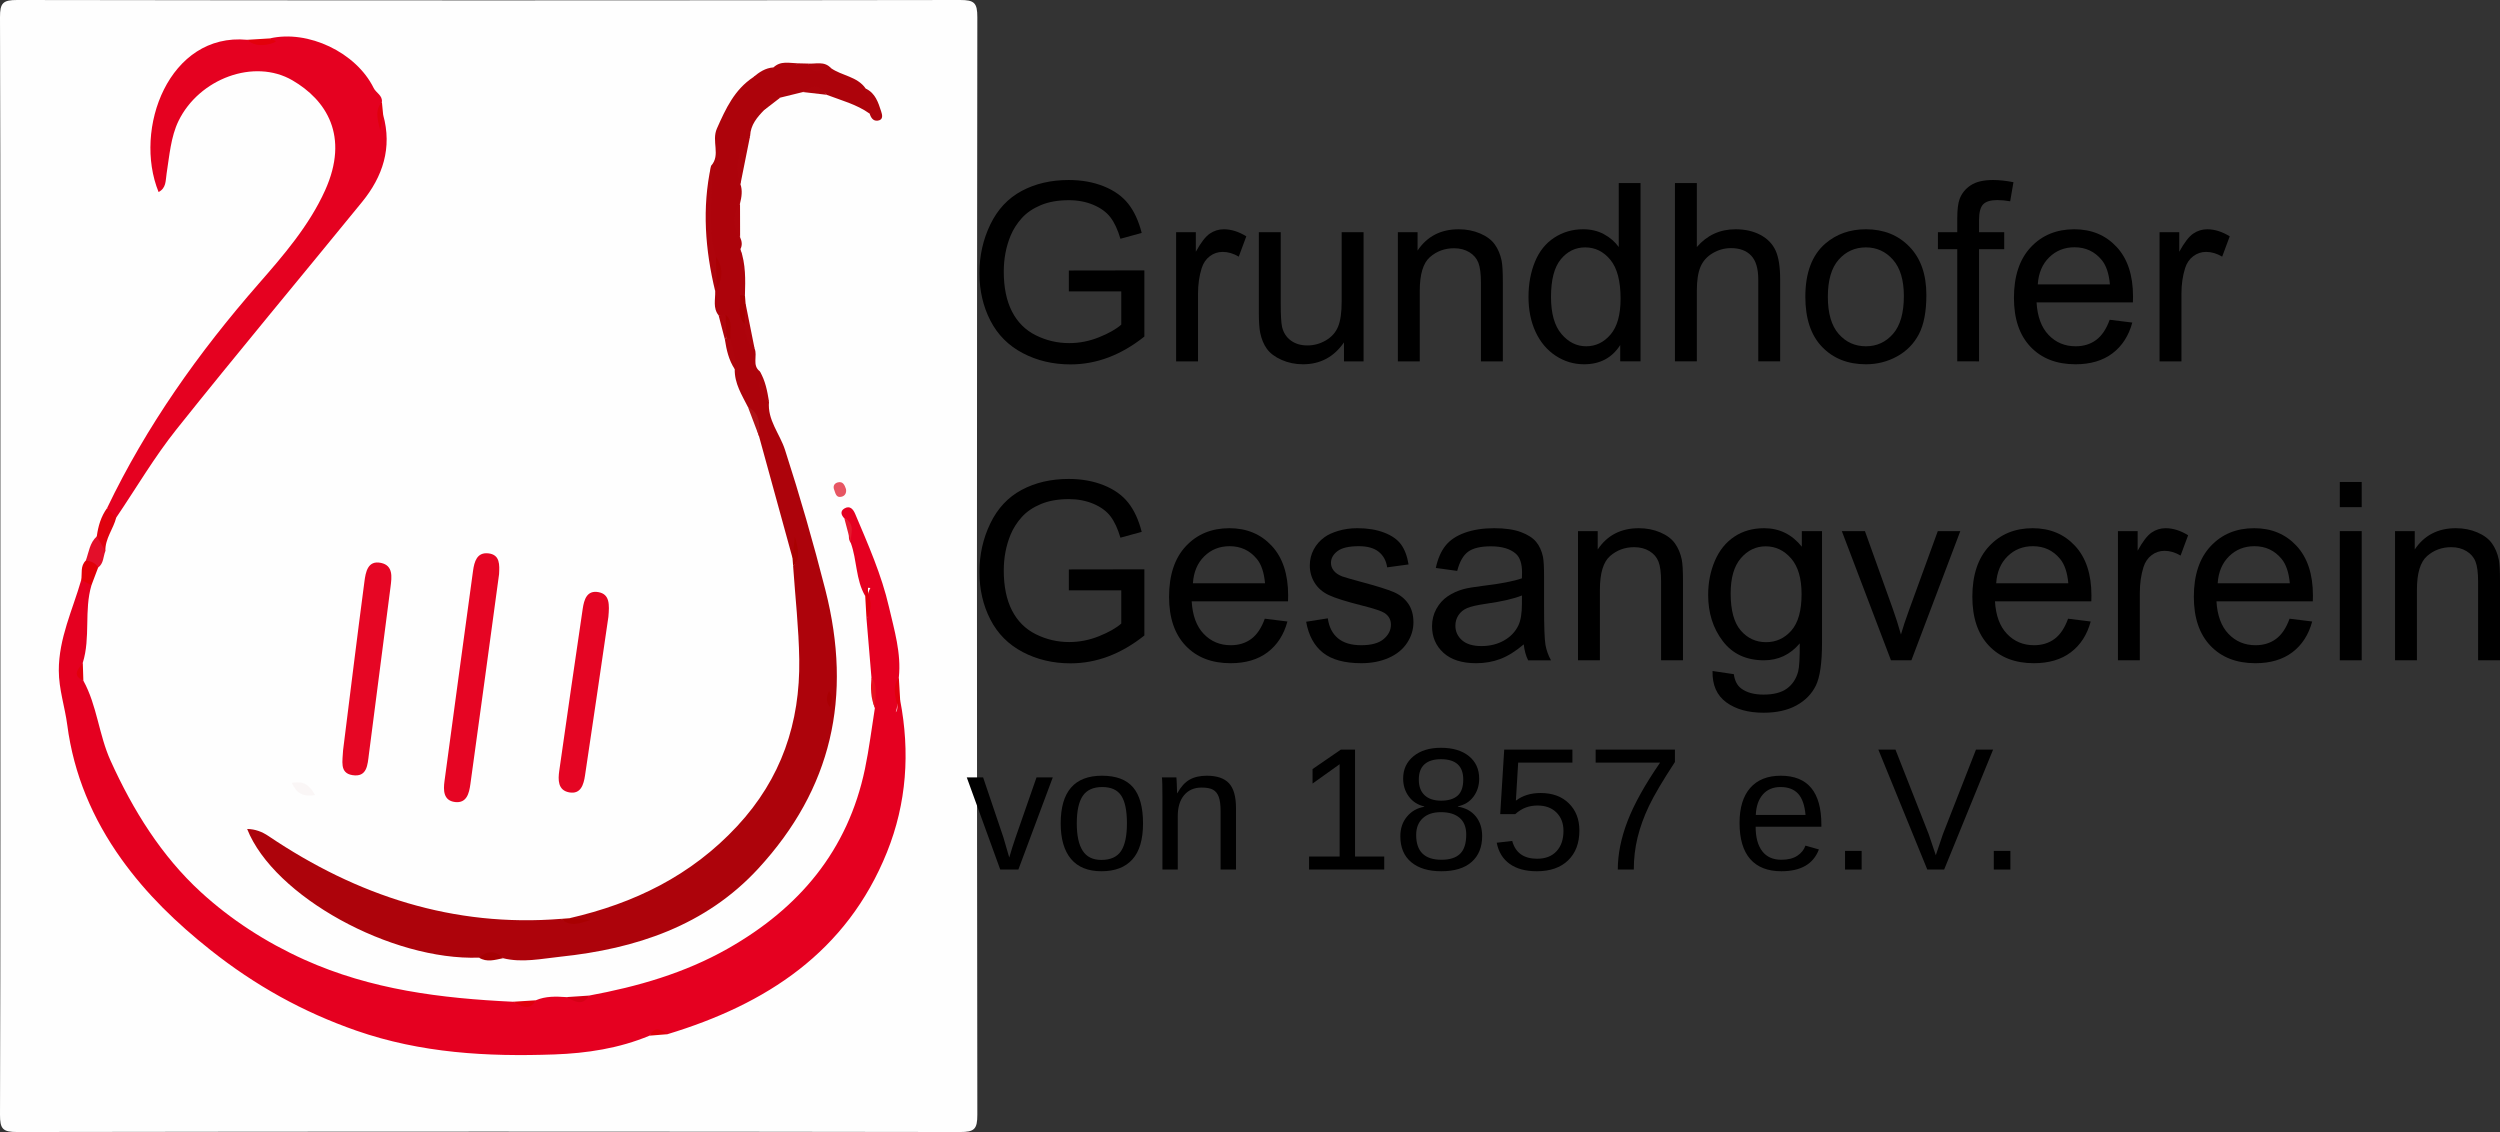 <?xml version="1.0" encoding="utf-8"?>
<!-- Generator: Adobe Illustrator 26.0.1, SVG Export Plug-In . SVG Version: 6.00 Build 0)  -->
<svg version="1.1" id="Ebene_1" xmlns="http://www.w3.org/2000/svg" xmlns:xlink="http://www.w3.org/1999/xlink" x="0px"
     y="0px"
     viewBox="0 0 1043.745 472.616" style="enable-background:new 0 0 1043.745 472.616;"
     xml:space="preserve">
<rect x="0" y="0" width="1043.745" height="472.616" fill="#333333" stroke="none"/>
<style type="text/css">
	.st0{fill-rule:evenodd;clip-rule:evenodd;fill:#FEFEFE;}
	.st1{fill-rule:evenodd;clip-rule:evenodd;fill:#E50020;}
	.st2{fill-rule:evenodd;clip-rule:evenodd;fill:#AD030B;}
	.st3{fill-rule:evenodd;clip-rule:evenodd;fill:#E50120;}
	.st4{fill-rule:evenodd;clip-rule:evenodd;fill:#E60523;}
	.st5{fill-rule:evenodd;clip-rule:evenodd;fill:#E60624;}
	.st6{fill-rule:evenodd;clip-rule:evenodd;fill:#E50523;}
	.st7{fill-rule:evenodd;clip-rule:evenodd;fill:#AE040C;}
	.st8{fill-rule:evenodd;clip-rule:evenodd;fill:#E1010E;}
	.st9{fill-rule:evenodd;clip-rule:evenodd;fill:#E30F2A;}
	.st10{fill-rule:evenodd;clip-rule:evenodd;fill:#E20007;}
	.st11{fill-rule:evenodd;clip-rule:evenodd;fill:#FAF6F6;}
	.st12{fill-rule:evenodd;clip-rule:evenodd;fill:#E1000C;}
	.st13{fill-rule:evenodd;clip-rule:evenodd;fill:#E75663;}
	.st14{fill-rule:evenodd;clip-rule:evenodd;fill:#B11318;}
	.st15{fill-rule:evenodd;clip-rule:evenodd;fill:#A90001;}
	.st16{fill-rule:evenodd;clip-rule:evenodd;fill:#E3000B;}
	.st17{fill-rule:evenodd;clip-rule:evenodd;fill:#A80003;}
	.st18{fill-rule:evenodd;clip-rule:evenodd;fill:#A80001;}
	.st19{fill-rule:evenodd;clip-rule:evenodd;fill:#E5111F;}
	.st20{fill-rule:evenodd;clip-rule:evenodd;fill:#A90101;}
	.st21{fill-rule:evenodd;clip-rule:evenodd;fill:#E1000D;}
	.st22{fill-rule:evenodd;clip-rule:evenodd;fill:#D60015;}
	.st23{fill-rule:evenodd;clip-rule:evenodd;fill:#E0000C;}
	.st24{fill-rule:evenodd;clip-rule:evenodd;fill:#E2000C;}
	.st25{fill-rule:evenodd;clip-rule:evenodd;fill:#E41A2D;}
	.st26{fill-rule:evenodd;clip-rule:evenodd;fill:#E0000B;}
	.st27{fill-rule:evenodd;clip-rule:evenodd;fill:#AB0004;}
	.st28{fill-rule:evenodd;clip-rule:evenodd;fill:#A90002;}
	.st29{fill-rule:evenodd;clip-rule:evenodd;fill:#AA0003;}
</style>
    <g>
	<g>
		<path class="st0" d="M0.17,236.308c0-76.359,0.087-152.719-0.17-229.079
			c-0.021-6.021,1.214-7.241,7.233-7.229c131.191,0.217,262.381,0.217,393.571,0
			c6.02-0.012,7.237,1.21,7.229,7.229c-0.208,152.719-0.208,305.438,0,458.156
			c0.008,6.018-1.21,7.242-7.229,7.23c-131.19-0.218-262.38-0.218-393.569,0
			c-6.019,0.01-7.256-1.207-7.235-7.23C0.259,389.027,0.17,312.667,0.17,236.308z"/>
        <path class="st1" d="M375.816,292.336c4.176,21.669,2.716,43.008-5.503,63.438
			c-16.792,41.738-50.459,63.537-91.691,76.012c-2.54-0.438-5.191-2.245-7.466,0.606
			c-12.7,5.312-26.179,7.343-39.702,7.831c-28.014,1.012-55.737-0.548-82.693-9.938
			c-22.333-7.784-42.246-18.867-60.88-33.652
			c-14.193-11.263-26.771-23.4-37.208-37.99
			c-12.031-16.82-19.9-35.386-22.589-55.934
			c-0.997-7.607-3.517-14.906-3.535-22.741
			c-0.033-13.472,5.781-25.346,9.362-37.834c2.519-1.413,3.354,0.467,4.272,2.185
			c-3.138,10.576-0.319,21.816-3.619,32.376c-1.057,2.528-2.614,5.075,0.242,7.479
			c5.742,10.452,6.431,22.538,11.364,33.433c9.356,20.662,21.27,39.799,37.683,54.841
			c12.481,11.44,27.103,20.942,43.166,28.185
			c27.914,12.59,57.213,16.176,87.153,17.596
			c3.237,0.884,6.475,1.815,9.502-0.601c4.092-1.769,8.385-1.638,12.697-1.339
			c3.232,0.591,6.514,1.869,9.545-0.631c20.256-3.748,39.852-9.347,57.945-19.609
			c29.79-16.896,50.125-40.943,57.254-75.019c1.76-8.408,2.784-16.97,4.148-25.463
			c-1.758-4.118,0.238-8.659-1.441-12.784c-0.684-8.12-1.366-16.239-2.048-24.359
			c2.081-4.123-0.828-8.862,1.6-12.942c-0.327-0.031-0.654-0.062-0.985-0.095
			c-0.008,1.283,0.032,2.585-1.161,3.47c-4.007-6.855-3.386-14.966-6.025-22.193
			c-2.282-3.056,1.408-7.681-2.696-10.257c-1.34-1.372-1.81-3.001-0.01-4.096
			c2.345-1.424,3.727,0.325,4.537,2.241c5.375,12.723,11.014,25.402,14.115,38.892
			c2.211,9.619,5.178,19.243,4.112,29.366c-1.9,4.764,0.399,9.94-1.292,14.576
			C375.309,296.108,373.888,293.575,375.816,292.336z"/>
        <path class="st2" d="M335.223,38.431c-3.151,0.775-6.303,1.551-9.455,2.326
			c-3.073,0.638-4.778,3.057-6.717,5.168c-2.957,3.024-5.649,6.192-5.866,10.716
			c-2.973,6.423-4.202,13.197-4.057,20.246c0.938,2.704,0.497,5.379-0.169,8.049
			c-1.621,4.715-1.688,9.425,0.033,14.13c0.755,1.63,1.012,3.274,0.13,4.947
			c1.626,5.74,0.483,11.611,0.826,17.402c-0.4,4.353,0.991,8.52,1.407,12.784
			c1.412,3.694,1.754,7.745,3.67,11.284c1.366,3.041-1.168,6.983,2.208,9.562
			c1.401,4.174,0.062,9.179,3.827,12.638c-0.733,7.677,4.502,13.387,6.674,20.11
			c6.249,19.339,11.84,38.771,16.87,58.532
			c11.369,44.665,2.667,82.948-27.978,116.258
			c-21.991,23.905-51.152,33.541-82.643,36.845c-7.921,0.83-15.932,2.625-23.974,0.629
			c-3.295-2.131-6.677-0.612-10.034-0.241
			c-36.506,1.312-85.655-25.517-96.788-53.721c3.383,0.055,6.229,1.148,8.963,2.991
			c36.921,24.895,77.147,38.155,122.138,34.534
			c3.489,2.186,7.202,0.476,8.883,0.855c-0.599,0.07-3.195,0.971-5.43-1.117
			c26.979-6.193,50.785-17.724,70.042-38.449
			c18.437-19.84,26.301-43.159,25.908-69.586
			c-0.192-13.013-1.668-26.006-2.564-39.006c2.267-2.624,0.233-5.858,1.284-8.659
			c-0.757,1.689,0.514,3.946-1.551,5.247c-4.656-16.917-9.307-33.836-13.961-50.756
			c-1.532-4.062-0.758-8.997-4.616-12.181c-2.535-5.038-5.673-9.869-5.531-15.841
			c-0.641-3.895-1.778-7.665-2.85-11.444c-1.27-3.053-0.469-6.486-1.719-9.547
			c-0.523-0.775-1.242-1.264-2.158-1.465c-2.462-3.07-1.316-6.654-1.427-10.058
			c0.059-0.483,0.115-0.964,0.169-1.447c0-4.874,0.927-9.841-1.484-14.477
			c-2.419-12.125-1.499-24.284-0.422-36.443c4.144-4.561,0.065-10.214,2.468-15.618
			c3.709-8.344,7.314-16.165,15.114-21.364c2.789-1.509,5.938-2.267,8.56-4.123
			l-0.16,0.101c3.211-1.954,7.192,0.508,10.34-1.803
			c1.355,0.033,2.71,0.066,4.062,0.101c2.71,3.23,6.713-0.16,9.654,1.89
			c4.608,3.258,11.022,3.453,14.543,8.562c2.071,3.246,5.518,6.276,1.652,10.46
			c-5.446-3.896-11.877-5.542-18.005-7.884
			C342.198,35.74,338.657,37.56,335.223,38.431z"/>
        <path class="st3" d="M112.645,16.036c15.944-3.695,36.027,5.813,43.354,20.703
			c1.015,2.061,3.748,3.063,3.441,5.846c-1.675,3.081-0.446,6.237-0.766,8.326
			c-0.261-0.497-0.239-1.88,1.29-2.979c3.835,13.776-0.131,25.759-8.813,36.411
			c-25.804,31.66-52.022,62.989-77.486,94.922
			c-9.245,11.593-16.814,24.523-25.147,36.844
			c-3.766,1.031-2.62-2.589-3.8-4.009c16.463-34.326,38.157-64.889,63.239-93.595
			c10.294-11.781,21.053-24.188,27.746-38.975
			c10.332-22.833,0.44-37.819-13.618-45.993
			c-15.964-9.284-38.94-0.714-47.552,16.953
			c-3.209,6.582-3.808,14.54-4.972,21.968c-0.476,3.041-0.105,5.996-3.347,7.73
			c-10.728-26.374,4.375-66.653,36.97-63.572c3.081,1.536,6.416,0.262,9.588,0.831
			c0.1,0.018,0.424-0.479,0.399-0.709
			C113.146,16.487,112.833,16.269,112.645,16.036z"/>
        <path class="st4" d="M208.364,239.696c-3.981,29.255-7.923,58.515-11.99,87.759
			c-0.512,3.674-1.501,8.001-6.419,7.39c-4.915-0.608-4.874-5-4.379-8.71
			c3.904-29.266,7.944-58.512,11.908-87.767c0.533-3.935,1.659-7.856,6.387-7.344
			C208.841,231.564,208.551,235.862,208.364,239.696z"/>
        <path class="st5" d="M143.236,313.215c2.907-23.163,5.796-46.806,8.913-70.417
			c0.511-3.878,1.343-8.983,6.93-7.787c5.155,1.102,4.495,5.929,3.969,10.005
			c-3.001,23.288-6.052,46.567-9.029,69.856c-0.564,4.413-0.708,9.735-6.898,8.744
			C141.619,322.734,143.079,317.614,143.236,313.215z"/>
        <path class="st6" d="M254,257.554c-3.103,21.154-6.366,43.705-9.76,66.235
			c-0.56,3.719-1.726,7.939-6.642,7.018c-4.733-0.891-4.636-5.271-4.111-8.98
			c3.185-22.56,6.496-45.104,9.795-67.649c0.564-3.849,1.747-7.862,6.609-6.955
			C254.56,248.095,254.465,252.32,254,257.554z"/>
        <path class="st7" d="M296.863,69.248c1.266,12.604-1.858,25.441,2.024,37.907
			c1.731,4.454,1.159,8.965,0.339,13.483c-0.197,0.333-0.404,0.66-0.627,0.978
			C294.417,104.278,293.048,86.851,296.863,69.248z"/>
        <path class="st8" d="M44.719,212.1c1.266,1.337,2.534,2.672,3.8,4.009
			c-1.21,4.749-4.672,8.767-4.528,13.955c-3.954-0.427-4.202-3.021-3.581-6.124
			C40.98,219.679,42.159,215.638,44.719,212.1z"/>
        <path class="st9" d="M40.41,223.94c1.194,2.042,2.387,4.082,3.581,6.124
			c-0.927,2.33-0.677,5.176-3.02,6.885c-2.212-0.098-4.019-0.906-5.137-2.927
			C37.094,230.541,37.431,226.64,40.41,223.94z"/>
        <path class="st7" d="M309.129,76.887c-2.639-7.549-0.914-14.223,4.057-20.246
			C311.833,63.39,310.481,70.138,309.129,76.887z"/>
        <path class="st7" d="M363.095,47.452c1.143-3.754-1.078-6.977-1.652-10.46
			c4.001,1.89,5.205,5.73,6.425,9.471c0.477,1.468,1.037,3.55-1.379,3.907
			C364.609,50.647,363.586,49.183,363.095,47.452z"/>
        <path class="st10" d="M35.835,234.022c2.112,0.274,4.013,0.919,5.137,2.927
			c-0.93,2.456-1.86,4.914-2.79,7.37c-1.424-0.728-2.848-1.457-4.272-2.185
			C34.364,239.385,33.449,236.312,35.835,234.022z"/>
        <path class="st7" d="M315.026,145.484c-3.272-2.641-4.109-6.268-4.137-10.222
			c-1.153-2.896-1.65-5.761,0.388-8.511
			C312.527,132.996,313.777,139.24,315.026,145.484z"/>
        <path class="st11" d="M121.828,326.863c4.81-0.939,7.281,0.692,9.712,5.065
			C126.549,332.692,123.933,331.352,121.828,326.863z"/>
        <path class="st7" d="M308.971,123.287c0.053-6.422,0.104-12.843,0.153-19.269
			c2.255,6.261,2.082,12.761,1.885,19.265
			C310.331,124.199,309.654,124.201,308.971,123.287z"/>
        <path class="st12" d="M361.228,248.856c0.188-1.304,0.373-2.607,0.56-3.912
			c1.356,4.501,2.971,8.999-0.014,13.479
			C361.591,255.233,361.41,252.045,361.228,248.856z"/>
        <path class="st13" d="M353.201,204.196c0.256,1.532-0.327,2.761-1.754,3.161
			c-2.379,0.667-2.614-1.409-3.189-2.895c-0.615-1.577,0.15-2.735,1.573-3.078
			C351.99,200.861,352.633,202.584,353.201,204.196z"/>
        <path class="st12" d="M375.816,292.336c-0.189,1.309-0.381,2.617-0.572,3.926
			c-1.254-4.491-3.098-8.982,0.016-13.454
			C375.445,285.983,375.631,289.16,375.816,292.336z"/>
        <path class="st7" d="M304.934,141.446c0.755,4.206,2.843,8.221,1.82,12.683
			c-2.494-3.772-3.455-8.054-4.122-12.431c0.355-0.311,0.71-0.623,1.063-0.934
			C304.107,140.99,304.521,141.217,304.934,141.446z"/>
        <path class="st7" d="M321.061,167.684c-5.72-2.866-3.682-8.084-3.827-12.638
			C319.532,158.948,320.352,163.298,321.061,167.684z"/>
        <path class="st14" d="M312.285,169.97c5.264,2.649,4.851,7.449,4.616,12.181
			C315.361,178.09,313.824,174.03,312.285,169.97z"/>
        <path class="st15" d="M237.743,383.359c2.89,0.258,5.779,0.518,8.672,0.777
			c-4.17,1.287-8.368,3.052-12.125-0.516
			C235.441,383.534,236.592,383.445,237.743,383.359z"/>
        <path class="st16" d="M112.645,16.036c0.466,0.759,4.277,0.841,1.351,1.892
			c-3.137,1.127-7.537,1.689-10.811-1.312C106.339,16.422,109.491,16.23,112.645,16.036z
			"/>
        <path class="st7" d="M346.901,28.43c-3.429,0.457-7.407,3.709-9.654-1.89
			C340.539,26.794,344.159,25.367,346.901,28.43z"/>
        <path class="st7" d="M308.993,99.066c-3.225-4.703-3.183-9.411-0.033-14.13
			C308.971,89.648,308.983,94.356,308.993,99.066z"/>
        <path class="st17" d="M199.977,399.816c3.416-2.911,6.77-3.191,10.034,0.241
			C206.649,400.733,203.275,401.879,199.977,399.816z"/>
        <path class="st18" d="M308.971,123.287c0.68,0,1.36-0.002,2.038-0.004
			c0.091,1.157,0.177,2.312,0.268,3.468c-0.13,2.839-0.258,5.677-0.386,8.513
			C307.343,131.736,309.633,127.276,308.971,123.287z"/>
        <path class="st19" d="M363.823,282.782c3.049,3.97,1.334,8.478,1.441,12.781
			C363.464,291.452,363.458,287.138,363.823,282.782z"/>
        <path class="st20" d="M330.862,232.906c0.24-2.198,0.485-4.396,0.982-8.884
			c1.608,5.789,2.361,9.191-0.714,12.295
			C331.04,235.181,330.95,234.043,330.862,232.906z"/>
        <path class="st21" d="M159.966,47.933c-0.281,1.53-0.562,3.058-1.208,6.572
			c-1.419-5.442-2.069-8.785,0.683-11.919
			C159.615,44.368,159.791,46.151,159.966,47.933z"/>
        <path class="st22" d="M245.917,415.657c-2.879,4.813-6.25,2.133-9.545,0.631
			C239.553,416.078,242.733,415.869,245.917,415.657z"/>
        <path class="st23" d="M223.674,417.627c-2.858,5.071-6.23,2.054-9.502,0.601
			C217.339,418.026,220.507,417.825,223.674,417.627z"/>
        <path class="st7" d="M319.051,45.925c0.556-3.913,2.905-5.49,6.717-5.168
			C323.529,42.479,321.29,44.202,319.051,45.925z"/>
        <path class="st7" d="M335.223,38.431c3.621-2.513,7.092-3.705,9.867,1.137
			C341.801,39.19,338.512,38.812,335.223,38.431z"/>
        <path class="st7" d="M323.005,28.142c-1.995,3.155-5.034,4.145-8.56,4.123
			C316.938,30.143,319.581,28.333,323.005,28.142z"/>
        <path class="st7" d="M333.185,26.44c-2.97,3.325-6.828,1.577-10.338,1.803
			C325.87,25.225,329.622,26.372,333.185,26.44z"/>
        <path class="st24" d="M34.805,284.174c-5.042-2.334-1.981-4.928-0.242-7.479
			C34.644,279.187,34.724,281.681,34.805,284.174z"/>
        <path class="st7" d="M300.027,131.673c0.966-0.104,1.93-0.21,2.893-0.315
			c1.659,3.195,1.135,6.471,0.366,9.756l-0.654,0.583
			C301.765,138.355,300.898,135.014,300.027,131.673z"/>
        <path class="st25" d="M352.507,216.405c4.936,2.355,2.456,6.664,2.696,10.255
			C354.304,223.242,353.406,219.822,352.507,216.405z"/>
        <path class="st26" d="M271.156,432.393c2.176-4.064,4.801-2.571,7.466-0.606
			C276.135,431.988,273.645,432.191,271.156,432.393z"/>
        <path class="st27" d="M299.227,120.638c-0.112-4.494-0.225-8.99-0.339-13.483
			C301.945,111.575,301.837,116.075,299.227,120.638z"/>
        <path class="st28" d="M303.287,141.114c-0.122-3.252-0.244-6.504-0.366-9.756
			c3.362,2.826,1.525,6.687,2.014,10.088
			C304.367,141.423,303.819,141.313,303.287,141.114z"/>
        <path class="st29" d="M346.117,288.514c1.748,2.204,1.427,4.291,0.323,6.635
			C344.741,292.938,345.013,290.854,346.117,288.514z"/>
	</g>
        <g>
		<path d="M446.239,121.669v-8.734l31.536-0.05v27.625
			c-4.841,3.859-9.835,6.763-14.98,8.709c-5.147,1.946-10.427,2.92-15.844,2.92
			c-7.313,0-13.957-1.565-19.933-4.697c-5.976-3.132-10.487-7.66-13.533-13.584
			c-3.047-5.925-4.571-12.543-4.571-19.856c0-7.244,1.514-14.007,4.545-20.288
			c3.029-6.28,7.389-10.943,13.077-13.991c5.687-3.047,12.239-4.57,19.652-4.57
			c5.384,0,10.249,0.872,14.601,2.615c4.35,1.744,7.761,4.173,10.233,7.287
			c2.471,3.116,4.35,7.178,5.636,12.188l-8.887,2.438
			c-1.117-3.791-2.505-6.77-4.163-8.938c-1.66-2.167-4.029-3.901-7.11-5.205
			c-3.081-1.304-6.5-1.955-10.258-1.955c-4.503,0-8.396,0.685-11.68,2.057
			c-3.285,1.371-5.934,3.174-7.948,5.408c-2.015,2.234-3.579,4.69-4.697,7.364
			c-1.897,4.604-2.844,9.598-2.844,14.981c0,6.636,1.142,12.188,3.428,16.657
			c2.285,4.468,5.611,7.787,9.979,9.953c4.367,2.167,9.004,3.249,13.914,3.249
			c4.266,0,8.43-0.82,12.493-2.463c4.063-1.641,7.143-3.393,9.242-5.256v-13.864
			H446.239z"/>
            <path d="M491.029,150.869V96.939h8.227v8.176c2.099-3.825,4.037-6.348,5.815-7.566
			c1.777-1.219,3.732-1.828,5.865-1.828c3.079,0,6.212,0.982,9.394,2.945
			l-3.148,8.48c-2.234-1.319-4.469-1.98-6.704-1.98
			c-1.997,0-3.792,0.601-5.382,1.802c-1.592,1.203-2.726,2.87-3.403,5.003
			c-1.015,3.25-1.523,6.805-1.523,10.664v28.235H491.029z"/>
            <path d="M561.109,150.869v-7.922c-4.199,6.094-9.903,9.141-17.114,9.141
			c-3.183,0-6.153-0.609-8.912-1.828c-2.76-1.219-4.808-2.75-6.144-4.596
			c-1.338-1.844-2.278-4.104-2.819-6.779c-0.372-1.793-0.558-4.637-0.558-8.532
			V96.939h9.141v29.911c0,4.773,0.185,7.99,0.559,9.649
			c0.575,2.404,1.793,4.29,3.656,5.662c1.862,1.371,4.164,2.057,6.906,2.057
			c2.743,0,5.315-0.702,7.718-2.107c2.403-1.405,4.105-3.318,5.104-5.739
			c0.998-2.42,1.498-5.932,1.498-10.537V96.939h9.141v53.931H561.109z"/>
            <path d="M583.605,150.869V96.939h8.227v7.668c3.962-5.924,9.683-8.887,17.164-8.887
			c3.251,0,6.238,0.584,8.963,1.752c2.726,1.168,4.765,2.7,6.119,4.596
			c1.355,1.896,2.302,4.148,2.845,6.754c0.338,1.693,0.508,4.655,0.508,8.887
			v33.161h-9.141v-32.806c0-3.723-0.356-6.508-1.066-8.354
			c-0.712-1.844-1.973-3.316-3.783-4.417c-1.812-1.101-3.936-1.651-6.374-1.651
			c-3.893,0-7.254,1.235-10.08,3.708c-2.827,2.472-4.24,7.16-4.24,14.066v29.454
			H583.605z"/>
            <path d="M676.436,150.869v-6.805c-3.42,5.35-8.448,8.023-15.084,8.023
			c-4.299,0-8.251-1.185-11.857-3.555c-3.605-2.37-6.397-5.678-8.379-9.928
			c-1.98-4.248-2.971-9.131-2.971-14.65c0-5.383,0.896-10.266,2.691-14.651
			c1.794-4.383,4.485-7.744,8.074-10.08c3.589-2.336,7.6-3.504,12.035-3.504
			c3.251,0,6.146,0.685,8.685,2.057c2.538,1.371,4.604,3.158,6.195,5.357V76.422
			h9.09v74.447H676.436z M647.541,123.955c0,6.906,1.455,12.07,4.366,15.489
			c2.912,3.419,6.349,5.128,10.31,5.128c3.994,0,7.388-1.633,10.182-4.9
			c2.793-3.266,4.189-8.252,4.189-14.955c0-7.38-1.422-12.797-4.267-16.25
			c-2.843-3.453-6.348-5.18-10.512-5.18c-4.061,0-7.456,1.66-10.181,4.977
			C648.902,111.581,647.541,116.812,647.541,123.955z"/>
            <path d="M699.288,150.869V76.422h9.141v26.712c4.266-4.942,9.647-7.414,16.149-7.414
			c3.995,0,7.464,0.787,10.41,2.361c2.945,1.574,5.053,3.75,6.322,6.525
			c1.268,2.777,1.904,6.805,1.904,12.086v34.176h-9.141v-34.176
			c0-4.571-0.99-7.897-2.972-9.979c-1.981-2.083-4.782-3.123-8.403-3.123
			c-2.71,0-5.257,0.703-7.643,2.107c-2.387,1.406-4.088,3.31-5.103,5.713
			c-1.016,2.403-1.524,5.722-1.524,9.953v29.504H699.288z"/>
            <path d="M753.726,123.903c0-9.987,2.775-17.384,8.328-22.192
			c4.638-3.994,10.292-5.992,16.962-5.992c7.414,0,13.473,2.429,18.179,7.287
			c4.706,4.859,7.061,11.57,7.061,20.135c0,6.941-1.043,12.4-3.123,16.378
			c-2.082,3.978-5.115,7.067-9.09,9.268c-3.978,2.2-8.321,3.301-13.026,3.301
			c-7.552,0-13.652-2.42-18.308-7.262
			C756.053,139.986,753.726,133.011,753.726,123.903z M763.122,123.903
			c0,6.907,1.505,12.079,4.518,15.515c3.014,3.437,6.806,5.154,11.376,5.154
			c4.536,0,8.311-1.727,11.323-5.179c3.014-3.454,4.521-8.718,4.521-15.793
			c0-6.669-1.516-11.722-4.545-15.159c-3.031-3.436-6.797-5.154-11.299-5.154
			c-4.57,0-8.362,1.71-11.376,5.128C764.627,111.835,763.122,116.998,763.122,123.903z"
            />
            <path d="M817.153,150.869v-46.821h-8.075v-7.109h8.075v-5.738
			c0-3.622,0.322-6.313,0.966-8.075c0.879-2.37,2.428-4.291,4.646-5.764
			c2.218-1.472,5.323-2.209,9.32-2.209c2.572,0,5.415,0.305,8.53,0.914
			l-1.371,7.973c-1.896-0.338-3.69-0.508-5.383-0.508
			c-2.776,0-4.739,0.593-5.89,1.777c-1.153,1.185-1.727,3.403-1.727,6.652v4.977
			h10.512v7.109h-10.512v46.821H817.153z"/>
            <path d="M880.785,133.502l9.445,1.168c-1.491,5.52-4.251,9.801-8.278,12.848
			c-4.029,3.047-9.175,4.57-15.438,4.57c-7.89,0-14.143-2.428-18.764-7.288
			c-4.623-4.857-6.933-11.67-6.933-20.439c0-9.073,2.336-16.115,7.008-21.125
			c4.672-5.011,10.731-7.516,18.18-7.516c7.213,0,13.103,2.454,17.674,7.363
			c4.569,4.91,6.854,11.817,6.854,20.72c0,0.542-0.017,1.354-0.05,2.437
			h-40.221c0.339,5.925,2.014,10.461,5.028,13.609
			c3.012,3.149,6.771,4.723,11.273,4.723c3.353,0,6.212-0.879,8.582-2.64
			C877.517,140.171,879.396,137.361,880.785,133.502z M850.772,118.724h30.113
			c-0.406-4.536-1.558-7.938-3.453-10.208c-2.911-3.52-6.686-5.281-11.324-5.281
			c-4.199,0-7.729,1.405-10.589,4.215C852.659,110.261,851.076,114.018,850.772,118.724
			z"/>
            <path d="M901.606,150.869V96.939h8.226v8.176c2.1-3.825,4.037-6.348,5.815-7.566
			c1.777-1.219,3.731-1.828,5.865-1.828c3.079,0,6.212,0.982,9.394,2.945
			l-3.149,8.48c-2.234-1.319-4.469-1.98-6.703-1.98
			c-1.998,0-3.791,0.601-5.383,1.802c-1.592,1.203-2.727,2.87-3.401,5.003
			c-1.018,3.25-1.524,6.805-1.524,10.664v28.235H901.606z"/>
            <path d="M446.239,246.472v-8.734l31.536-0.051v27.625
			c-4.841,3.859-9.835,6.763-14.98,8.711c-5.147,1.945-10.427,2.918-15.844,2.918
			c-7.313,0-13.957-1.565-19.933-4.697c-5.976-3.131-10.487-7.658-13.533-13.584
			c-3.047-5.924-4.571-12.543-4.571-19.856c0-7.245,1.514-14.007,4.545-20.288
			c3.029-6.279,7.389-10.944,13.077-13.99c5.687-3.047,12.239-4.571,19.652-4.571
			c5.384,0,10.249,0.872,14.601,2.615c4.35,1.744,7.761,4.173,10.233,7.288
			c2.471,3.114,4.35,7.177,5.636,12.188l-8.887,2.437
			c-1.117-3.791-2.505-6.77-4.163-8.938c-1.66-2.166-4.029-3.901-7.11-5.205
			c-3.081-1.303-6.5-1.955-10.258-1.955c-4.503,0-8.396,0.686-11.68,2.057
			c-3.285,1.371-5.934,3.173-7.948,5.408c-2.015,2.234-3.579,4.689-4.697,7.363
			c-1.897,4.605-2.844,9.598-2.844,14.981c0,6.636,1.142,12.187,3.428,16.657
			c2.285,4.469,5.611,7.788,9.979,9.954c4.367,2.166,9.004,3.249,13.914,3.249
			c4.266,0,8.43-0.821,12.493-2.461c4.063-1.644,7.143-3.396,9.242-5.258v-13.864
			H446.239z"/>
            <path d="M528.048,258.305l9.447,1.169c-1.491,5.517-4.251,9.8-8.278,12.847
			c-4.028,3.048-9.174,4.57-15.438,4.57c-7.889,0-14.143-2.43-18.764-7.288
			c-4.622-4.856-6.932-11.67-6.932-20.439c0-9.072,2.336-16.113,7.008-21.125
			c4.672-5.01,10.73-7.516,18.179-7.516c7.211,0,13.103,2.455,17.673,7.364
			c4.57,4.909,6.854,11.815,6.854,20.718c0,0.543-0.016,1.356-0.05,2.439
			h-40.22c0.339,5.925,2.015,10.461,5.028,13.609
			c3.012,3.149,6.77,4.724,11.274,4.724c3.352,0,6.212-0.88,8.582-2.642
			C524.782,264.976,526.66,262.163,528.048,258.305z M498.037,243.526h30.113
			c-0.406-4.536-1.557-7.938-3.452-10.206c-2.912-3.521-6.688-5.282-11.326-5.282
			c-4.199,0-7.727,1.406-10.587,4.215C499.924,235.063,498.342,238.822,498.037,243.526z
			"/>
            <path d="M545.315,259.574l9.039-1.422c0.509,3.624,1.92,6.398,4.24,8.329
			c2.319,1.929,5.561,2.895,9.726,2.895c4.197,0,7.312-0.855,9.344-2.564
			c2.031-1.711,3.046-3.716,3.046-6.019c0-2.064-0.897-3.689-2.689-4.876
			c-1.255-0.812-4.368-1.844-9.345-3.098c-6.704-1.691-11.35-3.156-13.94-4.392
			c-2.59-1.235-4.553-2.946-5.891-5.129c-1.338-2.184-2.006-4.597-2.006-7.237
			c0-2.403,0.549-4.629,1.65-6.678c1.1-2.047,2.599-3.749,4.495-5.103
			c1.421-1.049,3.36-1.939,5.815-2.666c2.454-0.728,5.086-1.092,7.896-1.092
			c4.231,0,7.948,0.609,11.147,1.828c3.198,1.219,5.561,2.87,7.083,4.952
			c1.525,2.082,2.574,4.867,3.149,8.354l-8.938,1.218
			c-0.407-2.775-1.584-4.941-3.529-6.5c-1.947-1.557-4.698-2.336-8.252-2.336
			c-4.199,0-7.195,0.695-8.989,2.083c-1.794,1.388-2.691,3.013-2.691,4.875
			c0,1.186,0.371,2.252,1.117,3.2c0.745,0.981,1.912,1.795,3.504,2.438
			c0.914,0.339,3.605,1.117,8.073,2.336c6.467,1.726,10.978,3.14,13.534,4.24
			c2.555,1.101,4.561,2.701,6.018,4.799c1.456,2.1,2.184,4.706,2.184,7.819
			c0,3.048-0.889,5.916-2.666,8.609c-1.777,2.69-4.342,4.773-7.693,6.244
			c-3.352,1.476-7.145,2.21-11.376,2.21c-7.008,0-12.349-1.454-16.021-4.367
			C548.675,269.613,546.331,265.297,545.315,259.574z"/>
            <path d="M636.165,269.021c-3.386,2.878-6.644,4.909-9.775,6.094
			c-3.132,1.184-6.492,1.776-10.081,1.776c-5.925,0-10.477-1.446-13.66-4.343
			c-3.184-2.893-4.773-6.591-4.773-11.094c0-2.642,0.601-5.055,1.804-7.236
			c1.2-2.186,2.775-3.937,4.722-5.257s4.139-2.318,6.576-2.996
			c1.795-0.474,4.503-0.931,8.126-1.371c7.38-0.88,12.813-1.93,16.301-3.148
			c0.034-1.253,0.051-2.048,0.051-2.387c0-3.723-0.863-6.348-2.589-7.871
			c-2.338-2.066-5.807-3.098-10.411-3.098c-4.301,0-7.475,0.753-9.521,2.259
			c-2.049,1.507-3.564,4.173-4.545,7.999l-8.938-1.219
			c0.813-3.824,2.149-6.914,4.013-9.268c1.86-2.352,4.553-4.164,8.073-5.434
			c3.52-1.269,7.601-1.904,12.239-1.904c4.603,0,8.345,0.543,11.223,1.625
			c2.878,1.084,4.993,2.447,6.348,4.088c1.354,1.642,2.302,3.716,2.845,6.221
			c0.305,1.557,0.457,4.367,0.457,8.43v12.188c0,8.499,0.194,13.872,0.583,16.122
			c0.39,2.253,1.16,4.412,2.312,6.476h-9.548
			C637.046,273.776,636.435,271.559,636.165,269.021z M635.403,248.605
			c-3.317,1.356-8.294,2.506-14.93,3.454c-3.758,0.542-6.416,1.151-7.973,1.828
			c-1.559,0.678-2.76,1.667-3.606,2.972c-0.847,1.303-1.27,2.751-1.27,4.341
			c0,2.438,0.923,4.47,2.769,6.094c1.845,1.626,4.545,2.437,8.1,2.437
			c3.521,0,6.652-0.769,9.395-2.31c2.743-1.542,4.756-3.648,6.043-6.323
			c0.981-2.065,1.473-5.11,1.473-9.141V248.605z"/>
            <path d="M658.813,275.672v-53.931h8.227v7.668c3.962-5.924,9.684-8.887,17.165-8.887
			c3.25,0,6.237,0.585,8.963,1.752c2.726,1.168,4.765,2.7,6.12,4.596
			c1.354,1.896,2.3,4.147,2.844,6.754c0.338,1.693,0.507,4.656,0.507,8.887
			v33.16h-9.141v-32.805c0-3.724-0.356-6.509-1.066-8.354
			c-0.712-1.844-1.974-3.317-3.783-4.418c-1.812-1.1-3.938-1.65-6.374-1.65
			c-3.895,0-7.253,1.236-10.08,3.707c-2.827,2.473-4.24,7.16-4.24,14.067v29.453
			H658.813z"/>
            <path d="M714.978,280.142l8.889,1.32c0.371,2.741,1.404,4.738,3.098,5.991
			c2.268,1.692,5.366,2.54,9.293,2.54c4.23,0,7.498-0.848,9.801-2.54
			c2.302-1.692,3.858-4.062,4.672-7.108c0.473-1.863,0.694-5.772,0.66-11.732
			c-3.995,4.706-8.973,7.059-14.93,7.059c-7.414,0-13.152-2.672-17.215-8.023
			c-4.064-5.349-6.095-11.764-6.095-19.247c0-5.145,0.931-9.893,2.794-14.244
			c1.86-4.35,4.561-7.71,8.1-10.081c3.536-2.369,7.693-3.554,12.466-3.554
			c6.363,0,11.613,2.574,15.743,7.719v-6.5h8.431v46.619
			c0,8.396-0.855,14.346-2.565,17.851c-1.711,3.503-4.42,6.271-8.126,8.303
			c-3.706,2.031-8.27,3.047-13.687,3.047c-6.433,0-11.629-1.448-15.59-4.341
			C716.757,290.321,714.843,285.963,714.978,280.142z M722.545,247.742
			c0,7.076,1.405,12.238,4.217,15.488c2.809,3.251,6.33,4.875,10.564,4.875
			c4.196,0,7.718-1.616,10.561-4.849c2.844-3.234,4.265-8.304,4.265-15.21
			c0-6.602-1.463-11.579-4.392-14.93c-2.929-3.352-6.459-5.027-10.588-5.027
			c-4.063,0-7.517,1.65-10.359,4.951C723.968,236.341,722.545,241.242,722.545,247.742
			z"/>
            <path d="M789.477,275.672l-20.516-53.931h9.648l11.577,32.298
			c1.253,3.487,2.403,7.108,3.453,10.867c0.814-2.845,1.946-6.263,3.403-10.258
			l11.985-32.908h9.394l-20.415,53.931H789.477z"/>
            <path d="M863.417,258.305l9.445,1.169c-1.49,5.517-4.249,9.8-8.276,12.847
			c-4.03,3.048-9.177,4.57-15.44,4.57c-7.888,0-14.142-2.43-18.762-7.288
			c-4.622-4.856-6.933-11.67-6.933-20.439c0-9.072,2.335-16.113,7.007-21.125
			c4.673-5.01,10.733-7.516,18.181-7.516c7.212,0,13.102,2.455,17.673,7.364
			c4.57,4.909,6.856,11.815,6.856,20.718c0,0.543-0.018,1.356-0.051,2.439
			h-40.22c0.339,5.925,2.014,10.461,5.027,13.609
			c3.013,3.149,6.772,4.724,11.274,4.724c3.352,0,6.212-0.88,8.582-2.642
			C860.15,264.976,862.029,262.163,863.417,258.305z M833.404,243.526h30.114
			c-0.406-4.536-1.559-7.938-3.453-10.206c-2.912-3.521-6.688-5.282-11.324-5.282
			c-4.2,0-7.729,1.406-10.59,4.215C835.291,235.063,833.709,238.822,833.404,243.526
			z"/>
            <path d="M884.237,275.672v-53.931h8.228v8.176c2.099-3.825,4.037-6.348,5.814-7.567
			c1.778-1.219,3.732-1.828,5.865-1.828c3.081,0,6.212,0.982,9.394,2.945
			l-3.149,8.482c-2.234-1.32-4.469-1.981-6.703-1.981
			c-1.997,0-3.791,0.602-5.382,1.803c-1.592,1.202-2.726,2.869-3.403,5.002
			c-1.016,3.25-1.523,6.804-1.523,10.665v28.234H884.237z"/>
            <path d="M955.891,258.305l9.445,1.169c-1.489,5.517-4.249,9.8-8.277,12.847
			c-4.028,3.048-9.175,4.57-15.438,4.57c-7.889,0-14.144-2.43-18.764-7.288
			c-4.622-4.856-6.933-11.67-6.933-20.439c0-9.072,2.336-16.113,7.009-21.125
			c4.671-5.01,10.73-7.516,18.18-7.516c7.211,0,13.102,2.455,17.672,7.364
			c4.57,4.909,6.855,11.815,6.855,20.718c0,0.543-0.017,1.356-0.05,2.439
			h-40.221c0.338,5.925,2.015,10.461,5.027,13.609
			c3.014,3.149,6.771,4.724,11.275,4.724c3.35,0,6.211-0.88,8.581-2.642
			C952.625,264.976,954.504,262.163,955.891,258.305z M925.879,243.526h30.114
			c-0.405-4.536-1.56-7.938-3.454-10.206c-2.912-3.521-6.687-5.282-11.323-5.282
			c-4.199,0-7.729,1.406-10.588,4.215C927.766,235.063,926.184,238.822,925.879,243.526
			z"/>
            <path d="M976.864,211.737v-10.512h9.142v10.512H976.864z M976.864,275.672v-53.931h9.142
			v53.931H976.864z"/>
            <path d="M999.92,275.672v-53.931h8.227v7.668c3.961-5.924,9.681-8.887,17.165-8.887
			c3.249,0,6.237,0.585,8.964,1.752c2.724,1.168,4.764,2.7,6.119,4.596
			c1.351,1.896,2.3,4.147,2.843,6.754c0.337,1.693,0.508,4.656,0.508,8.887
			v33.16h-9.142v-32.805c0-3.724-0.355-6.509-1.066-8.354
			c-0.71-1.844-1.972-3.317-3.783-4.418c-1.809-1.1-3.936-1.65-6.372-1.65
			c-3.895,0-7.254,1.236-10.082,3.707c-2.825,2.473-4.238,7.16-4.238,14.067v29.453
			H999.92z"/>
            <path d="M425.169,363.033h-7.572l-13.97-38.462h6.825l8.46,25.026
			c0.308,0.948,1.125,3.755,2.453,8.423l1.245-4.158l1.386-4.193l8.745-25.098
			h6.79L425.169,363.033z"/>
            <path d="M477.211,343.768c0,6.73-1.482,11.743-4.443,15.037
			c-2.963,3.293-7.264,4.94-12.904,4.94c-5.616,0-9.859-1.712-12.726-5.137
			c-2.869-3.422-4.302-8.371-4.302-14.841c0-13.271,5.747-19.906,17.241-19.906
			c5.876,0,10.202,1.616,12.975,4.853
			C475.824,331.947,477.211,336.967,477.211,343.768z M470.492,343.768
			c0-5.309-0.788-9.166-2.364-11.569c-1.576-2.406-4.224-3.611-7.944-3.611
			c-3.745,0-6.452,1.227-8.123,3.681c-1.67,2.453-2.506,6.287-2.506,11.5
			c0,5.072,0.823,8.881,2.472,11.428c1.646,2.549,4.235,3.82,7.767,3.82
			c3.839,0,6.581-1.23,8.229-3.696C469.669,352.856,470.492,349.007,470.492,343.768z
			"/>
            <path d="M509.595,363.033v-24.384c0-2.536-0.25-4.503-0.748-5.901
			c-0.497-1.397-1.291-2.404-2.38-3.022c-1.091-0.616-2.691-0.922-4.8-0.922
			c-3.081,0-5.51,1.054-7.288,3.162c-1.777,2.11-2.666,5.035-2.666,8.782v22.285
			h-6.399v-30.249c0-4.48-0.07-7.218-0.212-8.213h6.042
			c0.024,0.121,0.047,0.439,0.071,0.961c0.023,0.521,0.054,1.119,0.088,1.794
			c0.037,0.676,0.078,1.95,0.125,3.821h0.106
			c1.469-2.654,3.168-4.532,5.1-5.633c1.932-1.103,4.331-1.653,7.199-1.653
			c4.219,0,7.305,1.047,9.261,3.146c1.955,2.097,2.932,5.562,2.932,10.396v25.63
			H509.595z"/>
            <path d="M546.529,363.033v-5.439h12.762v-38.533l-11.305,8.07v-6.044l11.838-8.14
			h5.901v44.646h12.192v5.439H546.529z"/>
            <path d="M618.797,349.064c0,4.623-1.47,8.225-4.407,10.807
			c-2.94,2.584-7.157,3.875-12.655,3.875c-5.355,0-9.545-1.268-12.566-3.803
			c-3.021-2.537-4.531-6.139-4.531-10.807c0-3.27,0.935-6.02,2.808-8.247
			c1.872-2.227,4.267-3.579,7.181-4.054v-0.143
			c-2.727-0.638-4.876-2.024-6.452-4.158c-1.577-2.134-2.364-4.634-2.364-7.502
			c0-3.815,1.428-6.906,4.285-9.277c2.854-2.368,6.688-3.554,11.499-3.554
			c4.929,0,8.82,1.161,11.678,3.483c2.854,2.324,4.283,5.462,4.283,9.421
			c0,2.867-0.795,5.366-2.382,7.5c-1.588,2.132-3.757,3.472-6.506,4.018v0.143
			c3.199,0.521,5.688,1.877,7.465,4.067
			C617.909,343.027,618.797,345.77,618.797,349.064z M612.15,348.459
			c0-3.103-0.924-5.443-2.773-7.018c-1.849-1.578-4.443-2.365-7.785-2.365
			c-3.248,0-5.783,0.847-7.607,2.541c-1.825,1.696-2.736,4.025-2.736,6.986
			c0,6.896,3.519,10.345,10.556,10.345c3.484,0,6.079-0.836,7.786-2.506
			C611.297,354.77,612.15,352.109,612.15,348.459z M610.906,325.459
			c0-5.663-3.106-8.495-9.314-8.495c-3.011,0-5.303,0.712-6.878,2.134
			c-1.578,1.422-2.365,3.542-2.365,6.361c0,2.868,0.812,5.057,2.436,6.561
			c1.622,1.503,3.916,2.255,6.878,2.255c3.01,0,5.302-0.692,6.878-2.076
			C610.117,330.81,610.906,328.566,610.906,325.459z"/>
            <path d="M659.393,346.719c0,5.283-1.571,9.443-4.711,12.477
			c-3.141,3.034-7.494,4.55-13.063,4.55c-4.669,0-8.437-1.017-11.305-3.058
			c-2.867-2.036-4.681-4.989-5.438-8.85l6.469-0.748
			c1.351,4.955,4.822,7.431,10.416,7.431c3.436,0,6.125-1.036,8.068-3.111
			c1.943-2.073,2.916-4.924,2.916-8.548c0-3.153-0.979-5.701-2.933-7.645
			c-1.956-1.941-4.593-2.913-7.91-2.913c-1.73,0-3.341,0.272-4.834,0.815
			c-1.493,0.547-2.985,1.471-4.479,2.774h-6.256l1.671-26.946h28.473v5.439
			h-22.644l-0.959,15.888c2.771-2.132,6.22-3.196,10.344-3.196
			c4.929,0,8.856,1.444,11.784,4.335C657.928,338.306,659.393,342.072,659.393,346.719
			z"/>
            <path d="M699.277,318.139c-5.117,7.82-8.733,13.947-10.842,18.377
			c-2.109,4.433-3.692,8.804-4.747,13.116c-1.053,4.314-1.581,8.781-1.581,13.401
			h-6.683c0-6.396,1.356-13.134,4.07-20.209c2.713-7.072,7.246-15.218,13.598-24.438
			H666.182v-5.439h33.095V318.139z"/>
            <path d="M732.976,345.154c0,4.408,0.912,7.809,2.737,10.201
			c1.824,2.397,4.49,3.592,7.999,3.592c2.773,0,4.994-0.556,6.663-1.672
			c1.674-1.113,2.803-2.525,3.396-4.23l5.617,1.6
			c-2.3,6.068-7.525,9.1-15.676,9.1c-5.688,0-10.02-1.695-12.992-5.082
			c-2.976-3.391-4.462-8.426-4.462-15.108c0-6.351,1.486-11.221,4.462-14.609
			c2.973-3.391,7.221-5.084,12.742-5.084c11.305,0,16.958,6.812,16.958,20.44v0.853
			H732.976z M753.808,340.247c-0.356-4.051-1.388-7.008-3.094-8.868
			c-1.706-1.858-4.159-2.792-7.358-2.792c-3.104,0-5.564,1.039-7.376,3.112
			c-1.814,2.074-2.792,4.924-2.933,8.548H753.808z"/>
            <path d="M770.302,363.033v-7.782h6.933v7.782H770.302z"/>
            <path d="M811.68,363.033h-7.039l-20.44-50.086h7.145l13.864,35.264l2.985,8.852
			l2.985-8.852l13.794-35.264h7.145L811.68,363.033z"/>
            <path d="M832.403,363.033v-7.782h6.933v7.782H832.403z"/>
	</g>
</g>
</svg>
